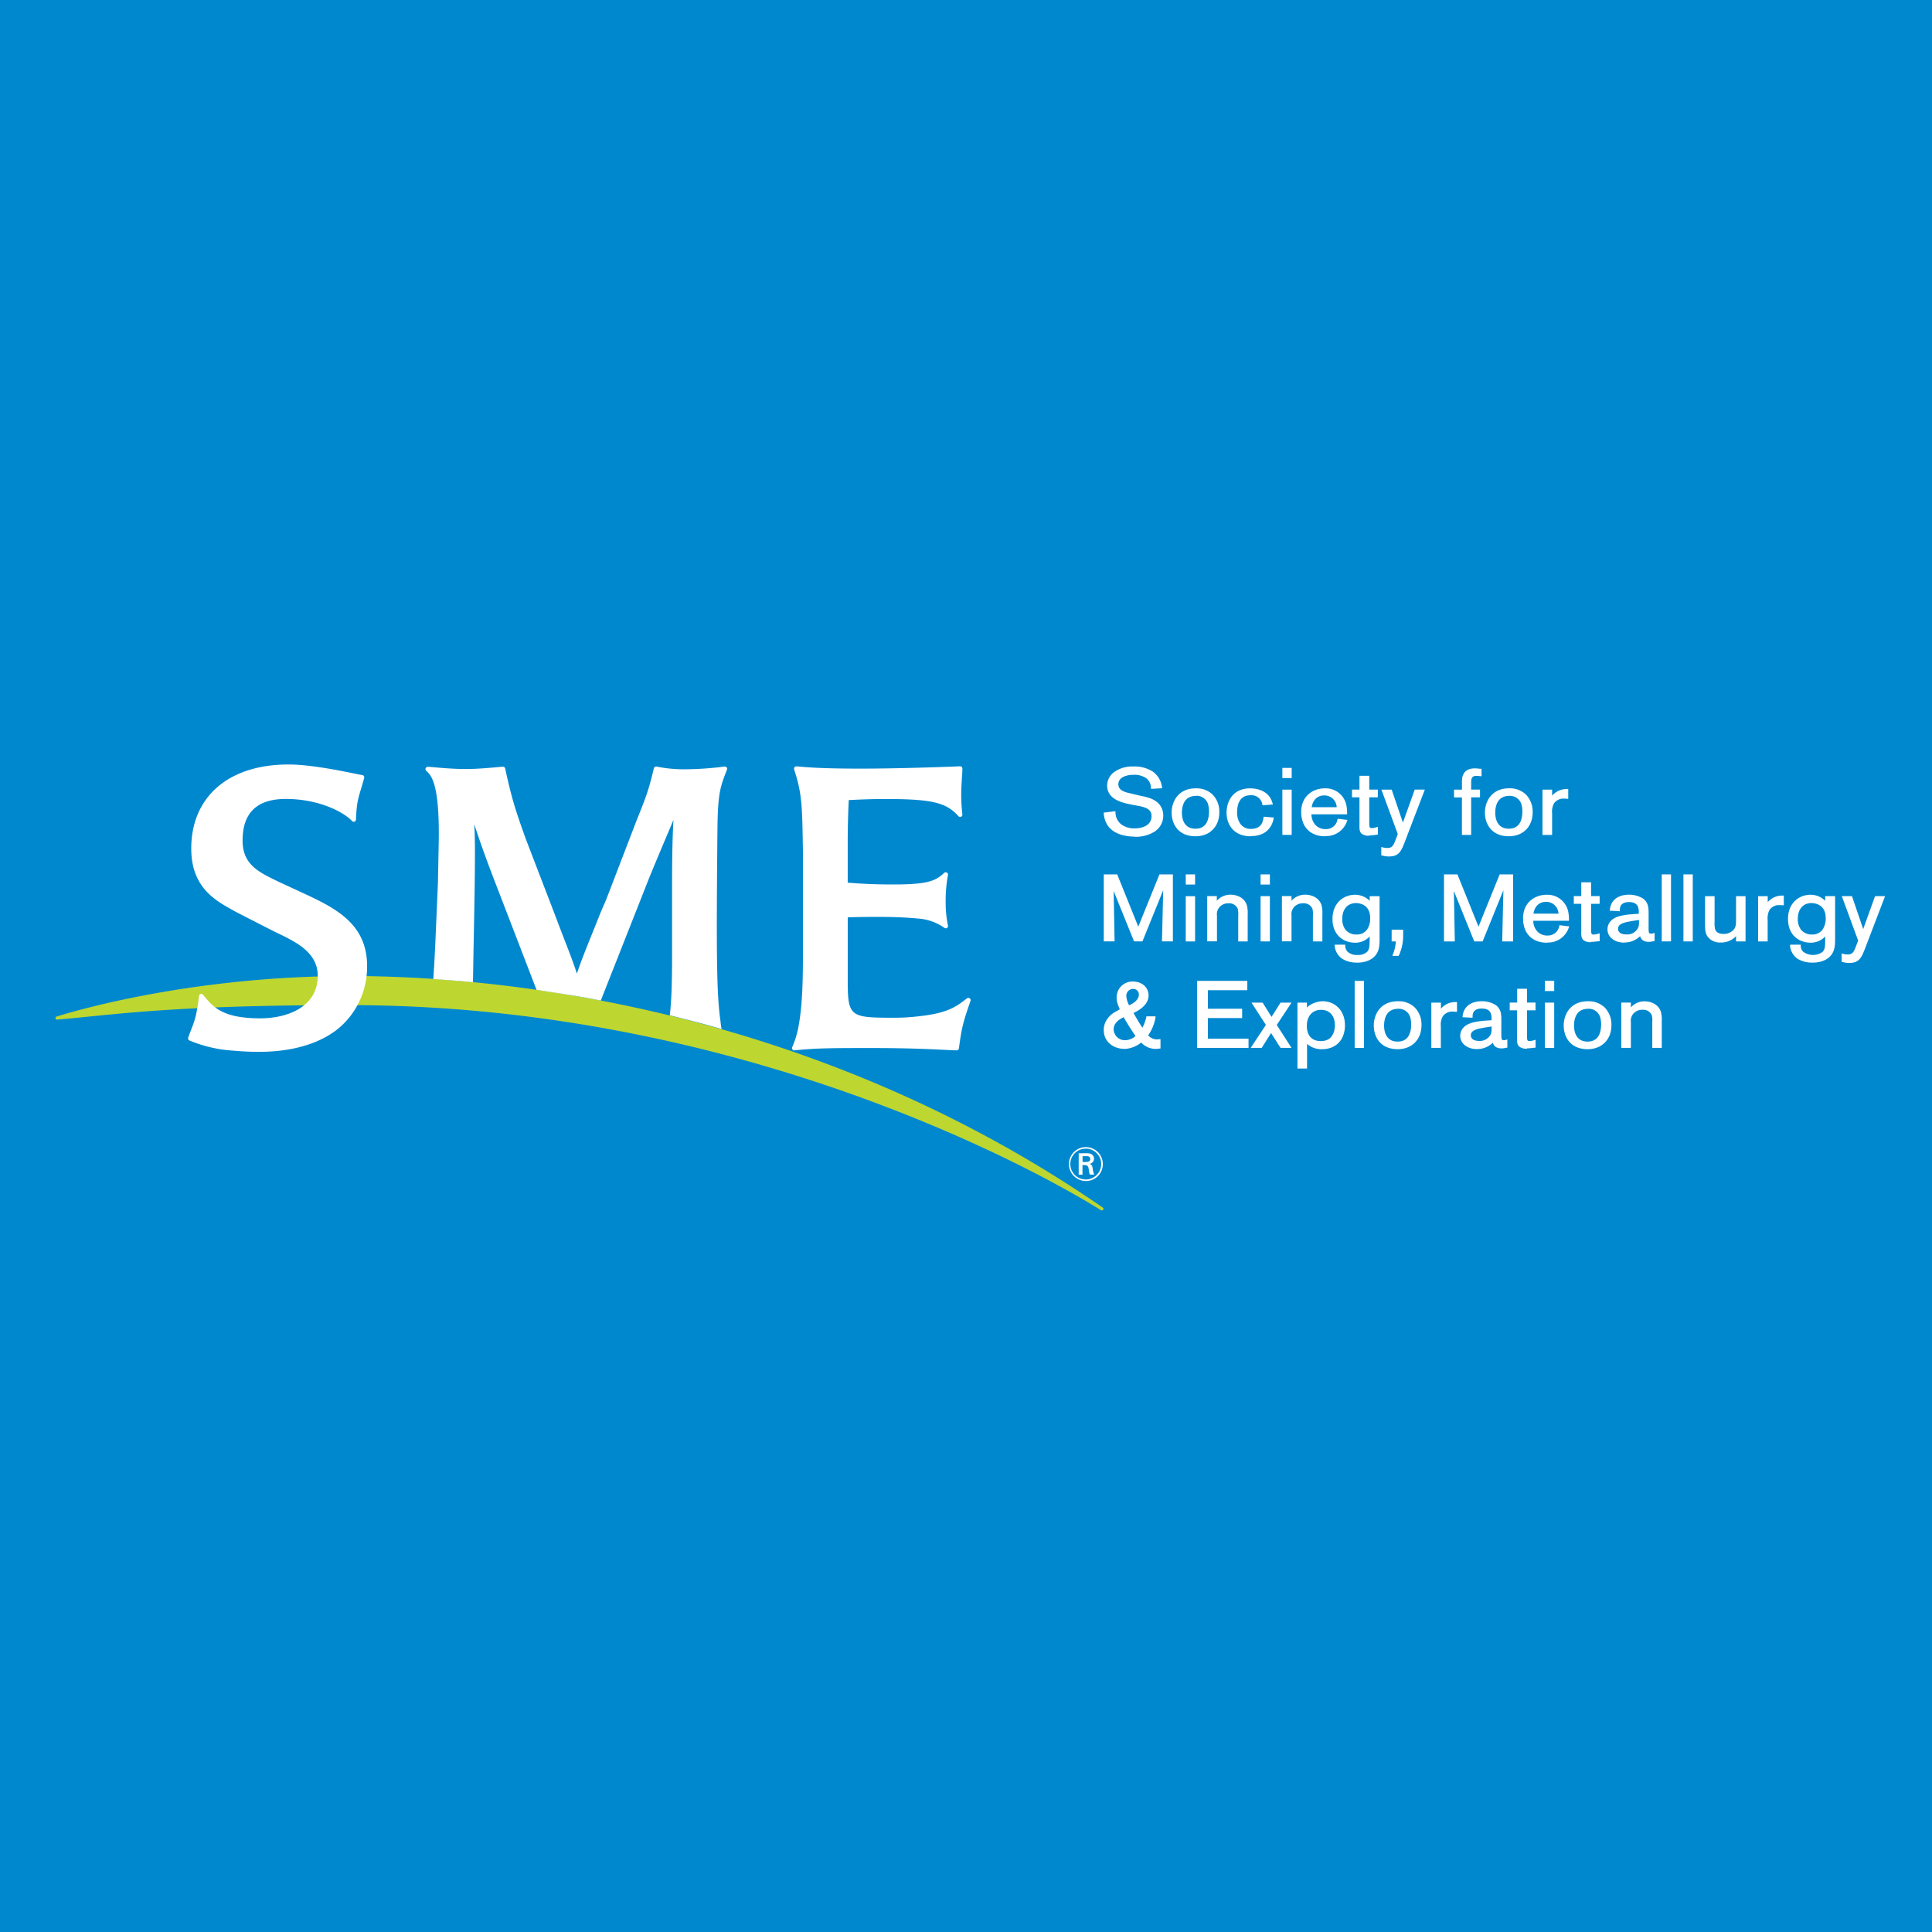 <svg id="Layer_1" data-name="Layer 1" xmlns="http://www.w3.org/2000/svg" viewBox="0 0 700 700"><defs><style>.cls-1{fill:#0088cf;}.cls-2{fill:#bed630;}.cls-3{fill:#fff;}</style></defs><title>sme-logo</title><rect class="cls-1" width="700" height="700"/><path class="cls-1" d="M700,425.39a21,21,0,0,1-21,21H21a21,21,0,0,1-21-21V274.62a21,21,0,0,1,21-21H679a21,21,0,0,1,21,21Z" transform="translate(0 0)"/><path class="cls-2" d="M399.22,438.58a.53.53,0,0,1-.28-.08c-1.25-.73-115.35-74.33-272.86-74.33-63.9,0-84.39,3.46-105.42,5.26h0a.56.56,0,0,1-.56-.48.57.57,0,0,1,.44-.64c.43-.1,44.8-14.68,106.14-14.68,63.15,0,172.13,14.43,272.92,83.92a.57.57,0,0,1-.33,1" transform="translate(0 0)"/><path class="cls-3" d="M411,303.11c-3.15,0-10.53-.82-11.09-8.43l0-.29.28,0,3.65-.44.32,0v.32a5.56,5.56,0,0,0,2,4.34,7.8,7.8,0,0,0,5,1.52c2.93,0,6.06-1.17,6.06-4.44,0-2.33-1.76-3.13-4.6-3.67l-2.13-.4c-3.5-.67-9.35-1.79-9.35-7a6.12,6.12,0,0,1,2.46-4.83,11.26,11.26,0,0,1,7-2.08,12.31,12.31,0,0,1,7,1.8,8.1,8.1,0,0,1,3.41,5.77l.06.33-.33,0-3.43.2-.3,0,0-.3a4.39,4.39,0,0,0-1.93-3.7,7.72,7.72,0,0,0-4.39-1.09c-2.53,0-5.49.9-5.49,3.43,0,2.37,2.65,2.94,4.79,3.4l2.83.68.81.18a21.06,21.06,0,0,1,3.24.87c4,1.54,4.6,4.54,4.6,6.18a6.86,6.86,0,0,1-3.39,6,13,13,0,0,1-7.1,1.72" transform="translate(0 0)"/><path class="cls-3" d="M433.18,303c-6.4,0-8.67-4.6-8.67-8.55s2.3-8.82,8.78-8.82a8.36,8.36,0,0,1,6.12,2.32,8.84,8.84,0,0,1,2.37,6.37c0,5.19-3.49,8.68-8.6,8.68m.18-14.63c-4.45,0-5.13,3.83-5.13,6.11,0,1.74.48,5.78,4.91,5.78,3.94,0,4.84-3.24,4.91-6a8.2,8.2,0,0,0-.18-2.13,4.34,4.34,0,0,0-4.52-3.8" transform="translate(0 0)"/><path class="cls-3" d="M453.19,303c-6.48,0-8.78-4.59-8.78-8.51,0-4.09,2.23-8.85,8.53-8.85,2,0,6.89.54,8.16,5.52l.08.34-.34,0-3.18.27-.27,0,0-.27a4,4,0,0,0-4.3-3.37c-4.23,0-4.86,3.83-4.86,6.11a7.12,7.12,0,0,0,1.06,4.09,4.5,4.5,0,0,0,4,2c3.91,0,4.33-2.89,4.51-4.14l0-.27.28,0,3.11.27.32,0-.05.32a7.84,7.84,0,0,1-1,2.78c-1.41,2.42-3.83,3.64-7.23,3.64" transform="translate(0 0)"/><path class="cls-3" d="M468,302.5h-3.38v-16.4H468v16.4Zm0-20.6h-3.38v-3.68H468v3.68Z" transform="translate(0 0)"/><path class="cls-3" d="M480.1,303c-5.33,0-8.65-3.38-8.65-8.82,0-5.88,4.42-8.55,8.54-8.55a7.64,7.64,0,0,1,7.76,5.83,13.69,13.69,0,0,1,.33,3.29v.3H475.16a5.84,5.84,0,0,0,1.51,3.92,4.93,4.93,0,0,0,3.69,1.43,4.14,4.14,0,0,0,4.23-3.47l.06-.26.27,0,2.92.37.37,0-.13.38a7.93,7.93,0,0,1-8,5.5m-4.83-10.45h9.06a4.42,4.42,0,0,0-4.55-4.27c-2.41,0-4.12,1.63-4.51,4.27" transform="translate(0 0)"/><path class="cls-3" d="M496.14,302.78a3.92,3.92,0,0,1-2.9-.83c-.72-.74-.71-1.86-.68-3.06v-10h-2.71v-2.81h2.71v-5h3.55v5h3.1v2.81h-3.1v8.76c0,2.06.07,2.39.93,2.39a7.13,7.13,0,0,0,1.8-.35l.38-.12v2.87l-.26,0-.24,0a18.55,18.55,0,0,1-2.58.24" transform="translate(0 0)"/><path class="cls-3" d="M503.4,310.32a9.77,9.77,0,0,1-2.72-.38l-.22-.05v-3l.42.1a6.5,6.5,0,0,0,1.72.25c1.86,0,2.27-.9,3.12-3.14l.72-1.91-5.78-15.69-.14-.4h3.71l.07.2,4,11.74,4.22-11.75.08-.2h3.64l-.15.4-7.16,18.69c-1.22,3.18-2.14,5.12-5.51,5.12" transform="translate(0 0)"/><path class="cls-3" d="M533.06,302.51h-3.38V288.92h-2.85v-2.81h2.86l0-2.93c0-1.32.14-4.78,4.71-4.78a13.06,13.06,0,0,1,1.79.15l.34,0,.26,0v2.69l-.34,0a14.71,14.71,0,0,0-1.55-.13c-1.73,0-1.87,1.09-1.87,2.52v2.45h3.21v2.81h-3.21v13.59Z" transform="translate(0 0)"/><path class="cls-3" d="M546.7,303c-6.4,0-8.68-4.61-8.68-8.55s2.31-8.83,8.79-8.83a8.37,8.37,0,0,1,6.12,2.32,8.84,8.84,0,0,1,2.38,6.37c0,5.2-3.5,8.68-8.61,8.68m.19-14.63c-4.46,0-5.13,3.83-5.13,6.11,0,1.74.48,5.78,4.91,5.78,3.95,0,4.85-3.24,4.9-5.95a8.11,8.11,0,0,0-.17-2.14,4.32,4.32,0,0,0-4.51-3.8" transform="translate(0 0)"/><path class="cls-3" d="M562.36,302.51h-3.49V286.1h3.49v2.19a6.82,6.82,0,0,1,5.53-2.39h.31v3.52l-.33,0a9.94,9.94,0,0,0-1.15-.07,4.21,4.21,0,0,0-3.69,1.74,6.45,6.45,0,0,0-.67,3.65v7.79Z" transform="translate(0 0)"/><polygon class="cls-3" points="424.96 341.08 424.67 341.08 421.31 341.08 421 341.08 421.01 340.78 421.45 322.54 414 340.9 413.93 341.08 413.72 341.08 411.09 341.08 410.89 341.08 410.81 340.9 403.5 322.83 403.83 340.78 403.84 341.08 403.54 341.08 400.21 341.08 399.92 341.08 399.92 340.79 399.92 317.11 399.92 316.81 400.21 316.81 404.58 316.81 404.79 316.81 404.86 316.99 412.42 335.74 420.02 316.99 420.1 316.81 420.3 316.81 424.67 316.81 424.96 316.81 424.96 317.11 424.96 340.79 424.96 341.08"/><path class="cls-3" d="M433,341.09h-3.38V324.7H433v16.39Zm0-20.6h-3.38v-3.68H433v3.68Z" transform="translate(0 0)"/><path class="cls-3" d="M452.07,341.09h-3.44V331.8a8.29,8.29,0,0,0-.16-2.52,3.36,3.36,0,0,0-3.37-2,4.24,4.24,0,0,0-3,1.13,3.88,3.88,0,0,0-1.17,3.33v9.32H437.4v-16.4h3.48v1.7a6.57,6.57,0,0,1,5-2.2c2.15,0,5,1,5.88,3.83a11.2,11.2,0,0,1,.3,3.34v9.73Z" transform="translate(0 0)"/><path class="cls-3" d="M460.1,341.09h-3.37v-16.4h3.37v16.4Zm0-20.6h-3.37v-3.68h3.37v3.68Z" transform="translate(0 0)"/><path class="cls-3" d="M479.13,341.09h-3.44V331.8a8.54,8.54,0,0,0-.16-2.52,3.37,3.37,0,0,0-3.37-2,4.24,4.24,0,0,0-3.05,1.13,3.87,3.87,0,0,0-1.17,3.33v9.32h-3.48v-16.4h3.48v1.7a6.56,6.56,0,0,1,5-2.2c2.16,0,5,1,5.88,3.83a11.21,11.21,0,0,1,.3,3.34v9.73Z" transform="translate(0 0)"/><path class="cls-3" d="M491.65,348.77a9.88,9.88,0,0,1-5.36-1.4,6.42,6.42,0,0,1-2.72-4.69l-.05-.34.34-.07h3.55v.3a3.07,3.07,0,0,0,.84,2.25,4.87,4.87,0,0,0,3.6,1.18,4.79,4.79,0,0,0,3.41-1.07c.94-.93.95-2,1-4.5v-1.14a7,7,0,0,1-5.31,2.27c-4.06,0-8.16-2.66-8.16-8.59s4.12-8.78,8.2-8.78a7.45,7.45,0,0,1,5.27,2.19v-1.68h3.59v15.23c0,2,0,4-1.1,5.67-1.24,2-3.82,3.19-7.08,3.19m-.43-21.58c-3,0-4.91,2.26-4.91,5.67a6.4,6.4,0,0,0,1.13,3.94,4.93,4.93,0,0,0,4,1.77,4.47,4.47,0,0,0,3.92-1.89,6.93,6.93,0,0,0,1.06-4.05c0-5-3.94-5.44-5.15-5.44" transform="translate(0 0)"/><path class="cls-3" d="M506.77,346.32h-2.3l.16-.41a15.62,15.62,0,0,0,1.12-4.82h-1.53v-4.25h4.17v2a16.72,16.72,0,0,1-1.54,7.29Z" transform="translate(0 0)"/><polygon class="cls-3" points="548.23 341.09 547.93 341.09 544.57 341.09 544.27 341.09 544.28 340.78 544.71 322.55 537.26 340.9 537.18 341.09 536.99 341.09 534.35 341.09 534.16 341.09 534.07 340.9 526.77 322.84 527.1 340.79 527.1 341.09 526.8 341.09 523.48 341.09 523.19 341.09 523.19 340.8 523.19 317.11 523.19 316.81 523.48 316.81 527.85 316.81 528.05 316.81 528.13 317 535.69 335.74 543.28 317 543.36 316.81 543.56 316.81 547.93 316.81 548.23 316.81 548.23 317.11 548.23 340.8 548.23 341.09"/><path class="cls-3" d="M560.47,341.56c-5.33,0-8.64-3.38-8.64-8.82,0-5.88,4.42-8.55,8.53-8.55a7.66,7.66,0,0,1,7.77,5.83,13.64,13.64,0,0,1,.33,3.29v.3H555.53a5.81,5.81,0,0,0,1.51,3.92,4.9,4.9,0,0,0,3.69,1.43,4.14,4.14,0,0,0,4.22-3.46l.07-.26.26,0,2.93.37.37,0-.14.38a7.92,7.92,0,0,1-8,5.5m-4.83-10.46h9.06a4.42,4.42,0,0,0-4.56-4.27c-2.41,0-4.12,1.63-4.51,4.27" transform="translate(0 0)"/><path class="cls-3" d="M576.51,341.36a3.92,3.92,0,0,1-2.9-.83c-.73-.74-.71-1.87-.68-3.06v-10h-2.71v-2.81h2.71v-5h3.55v5h3.1v2.81h-3.1v8.76c0,2.05.06,2.38.94,2.38a7.82,7.82,0,0,0,1.79-.35l.38-.11v2.87l-.26,0-.25,0a18.54,18.54,0,0,1-2.57.24" transform="translate(0 0)"/><path class="cls-3" d="M588.5,341.53c-3.52,0-6.08-2-6.08-4.82a4.37,4.37,0,0,1,.82-2.56c.93-1.27,2.55-2.5,8.09-2.91l2.44-.18v-.13c0-1.63,0-4.09-3.53-4.09-3.35,0-3.35,2.2-3.35,3v.31l-.32,0-3-.17-.32,0,.06-.45a5.67,5.67,0,0,1,.71-2.36c1.1-1.91,3.29-3,6.14-3a9.49,9.49,0,0,1,5.16,1.4c2,1.52,2,3.49,2,5.58v5.13c0,1.69.11,2,.93,2a2.39,2.39,0,0,0,.83-.15l.41-.16v3l-.24,0-.27.06a6.38,6.38,0,0,1-1.6.22c-1.72,0-2.75-.68-3.14-2.07a7.91,7.91,0,0,1-5.67,2.3m5.3-8.14-.14,0c-1.06.15-2.4.35-4,.66-3.07.62-3.48,1.64-3.48,2.56,0,1.25,1.14,2,2.92,2a4.4,4.4,0,0,0,4.25-2.22c.38-.76.43-1.06.44-3.08" transform="translate(0 0)"/><polygon class="cls-3" points="605.44 341.08 605.15 341.08 602.37 341.08 602.08 341.08 602.08 340.79 602.08 317.1 602.08 316.81 602.37 316.81 605.15 316.81 605.44 316.81 605.44 317.1 605.44 340.79 605.44 341.08"/><polygon class="cls-3" points="613.32 341.09 613.02 341.09 610.24 341.09 609.94 341.09 609.94 340.79 609.94 317.1 609.94 316.81 610.24 316.81 613.02 316.81 613.32 316.81 613.32 317.1 613.32 340.79 613.32 341.09"/><path class="cls-3" d="M623.46,341.49a5.6,5.6,0,0,1-4.38-1.7c-1.3-1.39-1.3-2.86-1.3-5.53V324.7h3.45V334a11.74,11.74,0,0,0,.07,2.13c.26,1.86,1.82,2.24,3.1,2.24A4.74,4.74,0,0,0,628,337c1-1.07,1-2.19,1-4.06V324.7h3.44v16.39H629v-1.91a7.33,7.33,0,0,1-5.52,2.31" transform="translate(0 0)"/><path class="cls-3" d="M640.45,341.09H637V324.7h3.48v2.18a6.87,6.87,0,0,1,5.52-2.39h.3l0,.3V328l-.32,0a11.62,11.62,0,0,0-1.16-.06,4.18,4.18,0,0,0-3.69,1.74,6.5,6.5,0,0,0-.67,3.63v7.81Z" transform="translate(0 0)"/><path class="cls-3" d="M656.66,348.77a10,10,0,0,1-5.37-1.39,6.42,6.42,0,0,1-2.72-4.7l0-.35.33-.06h3.55v.3a3,3,0,0,0,.85,2.24,6,6,0,0,0,7,.12c.93-.93,1-2,1-4.49v-1.16a7,7,0,0,1-5.3,2.27c-4.07,0-8.17-2.65-8.17-8.58s4.12-8.79,8.2-8.79a7.45,7.45,0,0,1,5.27,2.19v-1.68h3.59v15.23c0,1.95,0,4-1.1,5.67-1.23,2-3.82,3.19-7.07,3.19m-.43-21.58c-3,0-4.91,2.26-4.91,5.68a6.39,6.39,0,0,0,1.13,3.94,4.93,4.93,0,0,0,4,1.77,4.46,4.46,0,0,0,3.91-1.89,7.18,7.18,0,0,0,1.07-4.05c0-5-3.95-5.44-5.16-5.44" transform="translate(0 0)"/><path class="cls-3" d="M670.2,348.9a9.85,9.85,0,0,1-2.72-.37l-.22-.06v-3l.43.1a6.41,6.41,0,0,0,1.71.25c1.85,0,2.27-.9,3.12-3.13l.72-1.91-5.78-15.7-.14-.4H671l.07.2,4,11.75,4.23-11.75.07-.2H683l-.15.4-7.15,18.68c-1.23,3.18-2.15,5.12-5.52,5.12" transform="translate(0 0)"/><path class="cls-3" d="M407.19,380c-3.53,0-7.27-2.37-7.27-6.77a6.75,6.75,0,0,1,.42-2.46,8.29,8.29,0,0,1,3.48-4c.12-.08.48-.27.88-.49s.79-.44,1-.6c-.9-2.27-1.12-2.86-1.12-4.25a5.71,5.71,0,0,1,6-5.79c3.18,0,5.57,2.15,5.57,5,0,3.48-3.41,5.36-5.45,6.4,1.13,2,2.16,3.75,3.22,5.32a16.21,16.21,0,0,0,1.43-3.89l0-.23h3.32l0,.34a15.9,15.9,0,0,1-2.66,6.54,4.25,4.25,0,0,0,3.12,1.48,5.44,5.44,0,0,0,.75-.07l.27,0,.32,0v3.37l-.3,0a6.48,6.48,0,0,1-1.33.13,7,7,0,0,1-5.35-2.31,10.3,10.3,0,0,1-6.35,2.34m0-11.51c-1.72.79-3.65,2.18-3.65,4.41a4.06,4.06,0,0,0,4.16,3.93,5.91,5.91,0,0,0,3.78-1.5c-.88-1.26-3.31-5-4.28-6.83m3.43-10.26a2.47,2.47,0,0,0-2.49,2.62,8.46,8.46,0,0,0,1,3.31c1.43-.62,3.54-1.88,3.54-3.88a2,2,0,0,0-2.09-2.05" transform="translate(0 0)"/><polygon class="cls-3" points="452.37 379.67 452.07 379.67 434.04 379.67 433.75 379.67 433.75 379.38 433.75 355.69 433.75 355.39 434.04 355.39 451.64 355.39 451.93 355.39 451.93 355.69 451.93 358.47 451.93 358.77 451.64 358.77 437.63 358.77 437.63 365.49 449.75 365.49 450.05 365.49 450.05 365.79 450.05 368.56 450.05 368.86 449.75 368.86 437.63 368.86 437.63 376.33 452.07 376.33 452.37 376.33 452.37 376.62 452.37 379.38 452.37 379.67"/><polygon class="cls-3" points="467.93 379.67 467.38 379.67 464.13 379.67 463.97 379.67 463.88 379.53 460.53 374.29 457.23 379.53 457.14 379.67 456.98 379.67 453.69 379.67 453.14 379.67 453.45 379.21 458.65 371.35 453.73 363.73 453.44 363.27 453.99 363.27 457.31 363.27 457.47 363.27 457.56 363.41 460.7 368.44 463.88 363.41 463.97 363.27 464.13 363.27 467.38 363.27 467.94 363.27 467.64 363.73 462.6 371.36 467.64 379.21 467.93 379.67"/><path class="cls-3" d="M473.53,387.15h-3.44V363.27h3.44v1.8a5.44,5.44,0,0,1,1.14-.94,9.08,9.08,0,0,1,4.63-1.36c4,0,8,3,8,8.72,0,5.26-3.25,8.65-8.28,8.65a7.86,7.86,0,0,1-5.45-1.92v8.94Zm5.22-21.27h-.26c-3.06.09-5,2.33-5,5.84s1.87,5.48,5,5.48a5.54,5.54,0,0,0,2.85-.66c.54-.33,2.31-1.67,2.31-5.08s-1.89-5.58-5-5.58" transform="translate(0 0)"/><polygon class="cls-3" points="494.19 379.67 493.9 379.67 491.12 379.67 490.82 379.67 490.82 379.38 490.82 355.69 490.82 355.39 491.12 355.39 493.9 355.39 494.19 355.39 494.19 355.69 494.19 379.38 494.19 379.67"/><path class="cls-3" d="M506.43,380.14c-6.41,0-8.68-4.6-8.68-8.55s2.3-8.82,8.79-8.82a8.37,8.37,0,0,1,6.12,2.32,8.82,8.82,0,0,1,2.37,6.37c0,5.19-3.5,8.68-8.6,8.68m.18-14.63c-4.46,0-5.13,3.83-5.13,6.11,0,1.73.48,5.77,4.91,5.77,3.94,0,4.84-3.24,4.9-5.95a8.18,8.18,0,0,0-.18-2.14,4.32,4.32,0,0,0-4.51-3.8" transform="translate(0 0)"/><path class="cls-3" d="M522.08,379.67H518.6v-16.4h3.48v2.19a6.89,6.89,0,0,1,5.51-2.39h.31l0,.31v3.21l-.33,0c-.36,0-.71-.07-1.16-.07a4.18,4.18,0,0,0-3.69,1.75,6.42,6.42,0,0,0-.68,3.65v7.79Z" transform="translate(0 0)"/><path class="cls-3" d="M535.15,380.11c-3.52,0-6.08-2-6.08-4.83a4.4,4.4,0,0,1,.82-2.55c.89-1.21,2.54-2.5,8.1-2.91l2.44-.18v-.13c0-1.64,0-4.1-3.54-4.1-3.35,0-3.35,2.2-3.35,3v.32l-.32,0-3-.16-.32,0,.05-.42a5.75,5.75,0,0,1,.71-2.38c1.11-1.91,3.29-3,6.14-3a9.4,9.4,0,0,1,5.16,1.4c2,1.53,2,3.49,2,5.58v5.13c0,1.69.11,2,.94,2a2.35,2.35,0,0,0,.83-.14l.41-.16v3l-.24,0-.25.06a6.34,6.34,0,0,1-1.61.21c-1.73,0-2.77-.68-3.15-2.06a8,8,0,0,1-5.67,2.3m5.3-8.15-.25,0c-1,.15-2.35.35-3.87.65-3.07.6-3.49,1.64-3.49,2.55,0,1.25,1.15,2,2.92,2A4.43,4.43,0,0,0,540,375c.38-.76.44-1.07.44-3.08" transform="translate(0 0)"/><path class="cls-3" d="M553.25,379.94a3.91,3.91,0,0,1-2.9-.83c-.72-.74-.71-1.86-.68-3.05v-10H547v-2.81h2.7v-5h3.56v5h3.09v2.81h-3.09v8.76c0,2.05.05,2.38.93,2.38a7.15,7.15,0,0,0,1.79-.35l.38-.12v2.87l-.25,0-.24,0a18.64,18.64,0,0,1-2.58.24" transform="translate(0 0)"/><path class="cls-3" d="M563.12,379.67h-3.38v-16.4h3.38v16.4Zm0-20.6h-3.38v-3.69h3.38v3.69Z" transform="translate(0 0)"/><path class="cls-3" d="M575.24,380.14c-6.41,0-8.68-4.61-8.68-8.55s2.31-8.82,8.78-8.82a8.4,8.4,0,0,1,6.13,2.32,8.9,8.9,0,0,1,2.38,6.37c0,5.19-3.5,8.68-8.61,8.68m.18-14.63c-4.45,0-5.12,3.83-5.12,6.11,0,1.74.48,5.77,4.91,5.77,3.93,0,4.84-3.23,4.9-5.95a8.23,8.23,0,0,0-.17-2.14,4.33,4.33,0,0,0-4.52-3.8" transform="translate(0 0)"/><path class="cls-3" d="M602.09,379.67h-3.44v-9.29a8.31,8.31,0,0,0-.16-2.52,3.36,3.36,0,0,0-3.37-2,4.27,4.27,0,0,0-3.05,1.13,3.91,3.91,0,0,0-1.17,3.35v9.32h-3.48v-16.4h3.48V365a6.57,6.57,0,0,1,5-2.2c2.16,0,5,1,5.88,3.83a11.06,11.06,0,0,1,.31,3.35v9.73Z" transform="translate(0 0)"/><path class="cls-3" d="M393.43,427.9a6.14,6.14,0,1,1,6.14-6.11,6.08,6.08,0,0,1-6.14,6.11m0-11.73a5.59,5.59,0,1,0,5.55,5.62,5.56,5.56,0,0,0-5.55-5.62m-.1,1.67a5.26,5.26,0,0,1,1.81.19,1.89,1.89,0,0,1-.34,3.64c.62.28.93.57,1.1,1.62a6.41,6.41,0,0,0,.59,2.3h-1.57a3.6,3.6,0,0,1-.31-1.07c0-.17-.16-1-.19-1.19-.21-1.1-.74-1.19-1.74-1.21h-.48v3.47h-1.37v-7.74ZM392.24,421h1.13c.55,0,1.65,0,1.65-1.07a1,1,0,0,0-.55-.91c-.27-.12-.44-.12-1.36-.12h-.88Z" transform="translate(0 0)"/><path class="cls-3" d="M93.79,381.1c-3.06,0-6.09-.14-9.24-.43A48.85,48.85,0,0,1,68.67,377a.84.84,0,0,1-.49-1c1.82-5.32,2.82-5.84,3.93-15.16a.83.83,0,0,1,.82-.73.84.84,0,0,1,.64.3l.18.23c3.61,4.44,7.12,8.32,20.61,8.32,9.58,0,20.76-4,20.76-15.39,0-8.6-7.95-12.35-15.63-16l-.13-.06-13.81-7.07c-6.6-3.71-16.26-8.16-16.26-23,0-18.21,12.91-30.45,35.26-30.45,9.87,0,24.81,3.59,26.73,3.83a.83.83,0,0,1,.69,1c-1.94,7.07-2.67,7.41-3,15.12a.82.82,0,0,1-.54.75.72.72,0,0,1-.28.05.83.83,0,0,1-.61-.27c-2.71-3-11.67-8-24-8-13,0-15.65,7.83-15.65,15.11,0,8.8,6.11,11.5,12.64,14.7l8.85,4.1C121,328.77,133,334.4,133,349.94a29,29,0,0,1-8.87,21.34c-3.77,3.66-12.74,9.82-30.34,9.82" transform="translate(0 0)"/><path class="cls-3" d="M157,354.68c.53-7.49.87-16.19,1.39-28.28l.28-6.5.28-14.44c.41-21.66-2.75-24.56-4.45-26.12l-.07-.07a.83.83,0,0,1,.56-1.44H155l.4,0c4.55.41,8.85.8,13.32.8,4,0,8-.36,12.27-.74l1.17-.1h.08a.83.83,0,0,1,.8.65c2.41,11.15,3.79,15.25,7.43,25.44l11,28.63c3.27,8.77,5.53,14,7.55,20.25,2.21-6.66,5.56-14.41,8.26-21.31.79-2,1.68-3.88,2.38-5.58l10.95-28.5c3.35-8.34,4.47-11.16,6.29-19a.83.83,0,0,1,.8-.64h.14a49.77,49.77,0,0,0,10.69,1,116.91,116.91,0,0,0,14-1h.1a.83.83,0,0,1,.66.32.85.85,0,0,1,.11.81c-2.42,6.16-3.32,8.46-3.46,21.75-.42,45-.32,59.63,1.12,69.5a19.85,19.85,0,0,0,.39,2.72s-4.89-1.42-9.34-2.57-9.43-2.4-9.43-2.4c.59-4.95.83-11.42.83-22.2V319.51c0-9.33.17-16.85.5-22.47-.65,1.58-1.43,3.44-2.43,5.78-1.51,3.58-3.59,8.49-6.34,15.18l-17.57,44.53s-5.61-1.16-11.59-2.08l-11.68-1.81-14.63-38c-3.37-8.74-5.25-13.83-7.93-22,.16,2.87.24,6,.24,9.82,0,9.6-.18,18.42-.37,28.64-.12,5.69-.23,11.57-.33,18.26,0,.6,0,0,0,.54,0,0-3.34-.37-7.5-.67l-6.93-.52" transform="translate(0 0)"/><path class="cls-3" d="M287.8,380.58a.83.83,0,0,1-.77-1.14,34.65,34.65,0,0,0,2.35-7.88c1.43-7.82,1.54-17.66,1.54-26.26V309.72l0-1.13c-.26-16.93-.33-21-3.19-29.83a.84.84,0,0,1,.14-.77.83.83,0,0,1,.65-.31h.08l.32,0c3,.29,8.5.81,22.94.81,11.38,0,27.29-.48,36-.85h0a.83.83,0,0,1,.83.86c0,1.32-.13,2.55-.2,3.74-.11,2-.22,3.82-.22,5.83a61.05,61.05,0,0,0,.42,7,.83.83,0,0,1-.48.85.92.92,0,0,1-.34.07.84.84,0,0,1-.61-.27c-4.31-4.83-9.28-6.22-26.11-6.22-5.13,0-8.22.12-13.63.38-.25,5.16-.38,10.69-.38,15.31v14.62c5.45.41,9.51.65,16.71.65,2.18,0,8.8,0,12.52-1a11.66,11.66,0,0,0,5.6-3.09l.15-.13a.84.84,0,0,1,.53-.19.78.78,0,0,1,.41.11.82.82,0,0,1,.41.86,50.79,50.79,0,0,0-.84,9.74,40,40,0,0,0,.84,8.6.83.83,0,0,1-.34.83.81.81,0,0,1-.47.15.85.85,0,0,1-.43-.12,18.65,18.65,0,0,0-9.71-3.42c-4.5-.42-8.76-.59-14.22-.59-2.91,0-6.28,0-11.15.16V357c.14,11.41,1.53,11.74,16.56,11.74a71,71,0,0,0,9.37-.55c10.37-1.1,13.56-3.58,17.25-6.45a.85.85,0,0,1,.52-.18.8.8,0,0,1,.48.15.81.81,0,0,1,.31.93c-2.83,8.05-3.23,10-4.21,17.2a.83.83,0,0,1-.82.72h0c-1.22,0-2.66-.1-4.5-.19-5.39-.26-13.55-.65-26-.65-14,0-20.32,0-28.19.84h-.09" transform="translate(0 0)"/></svg>